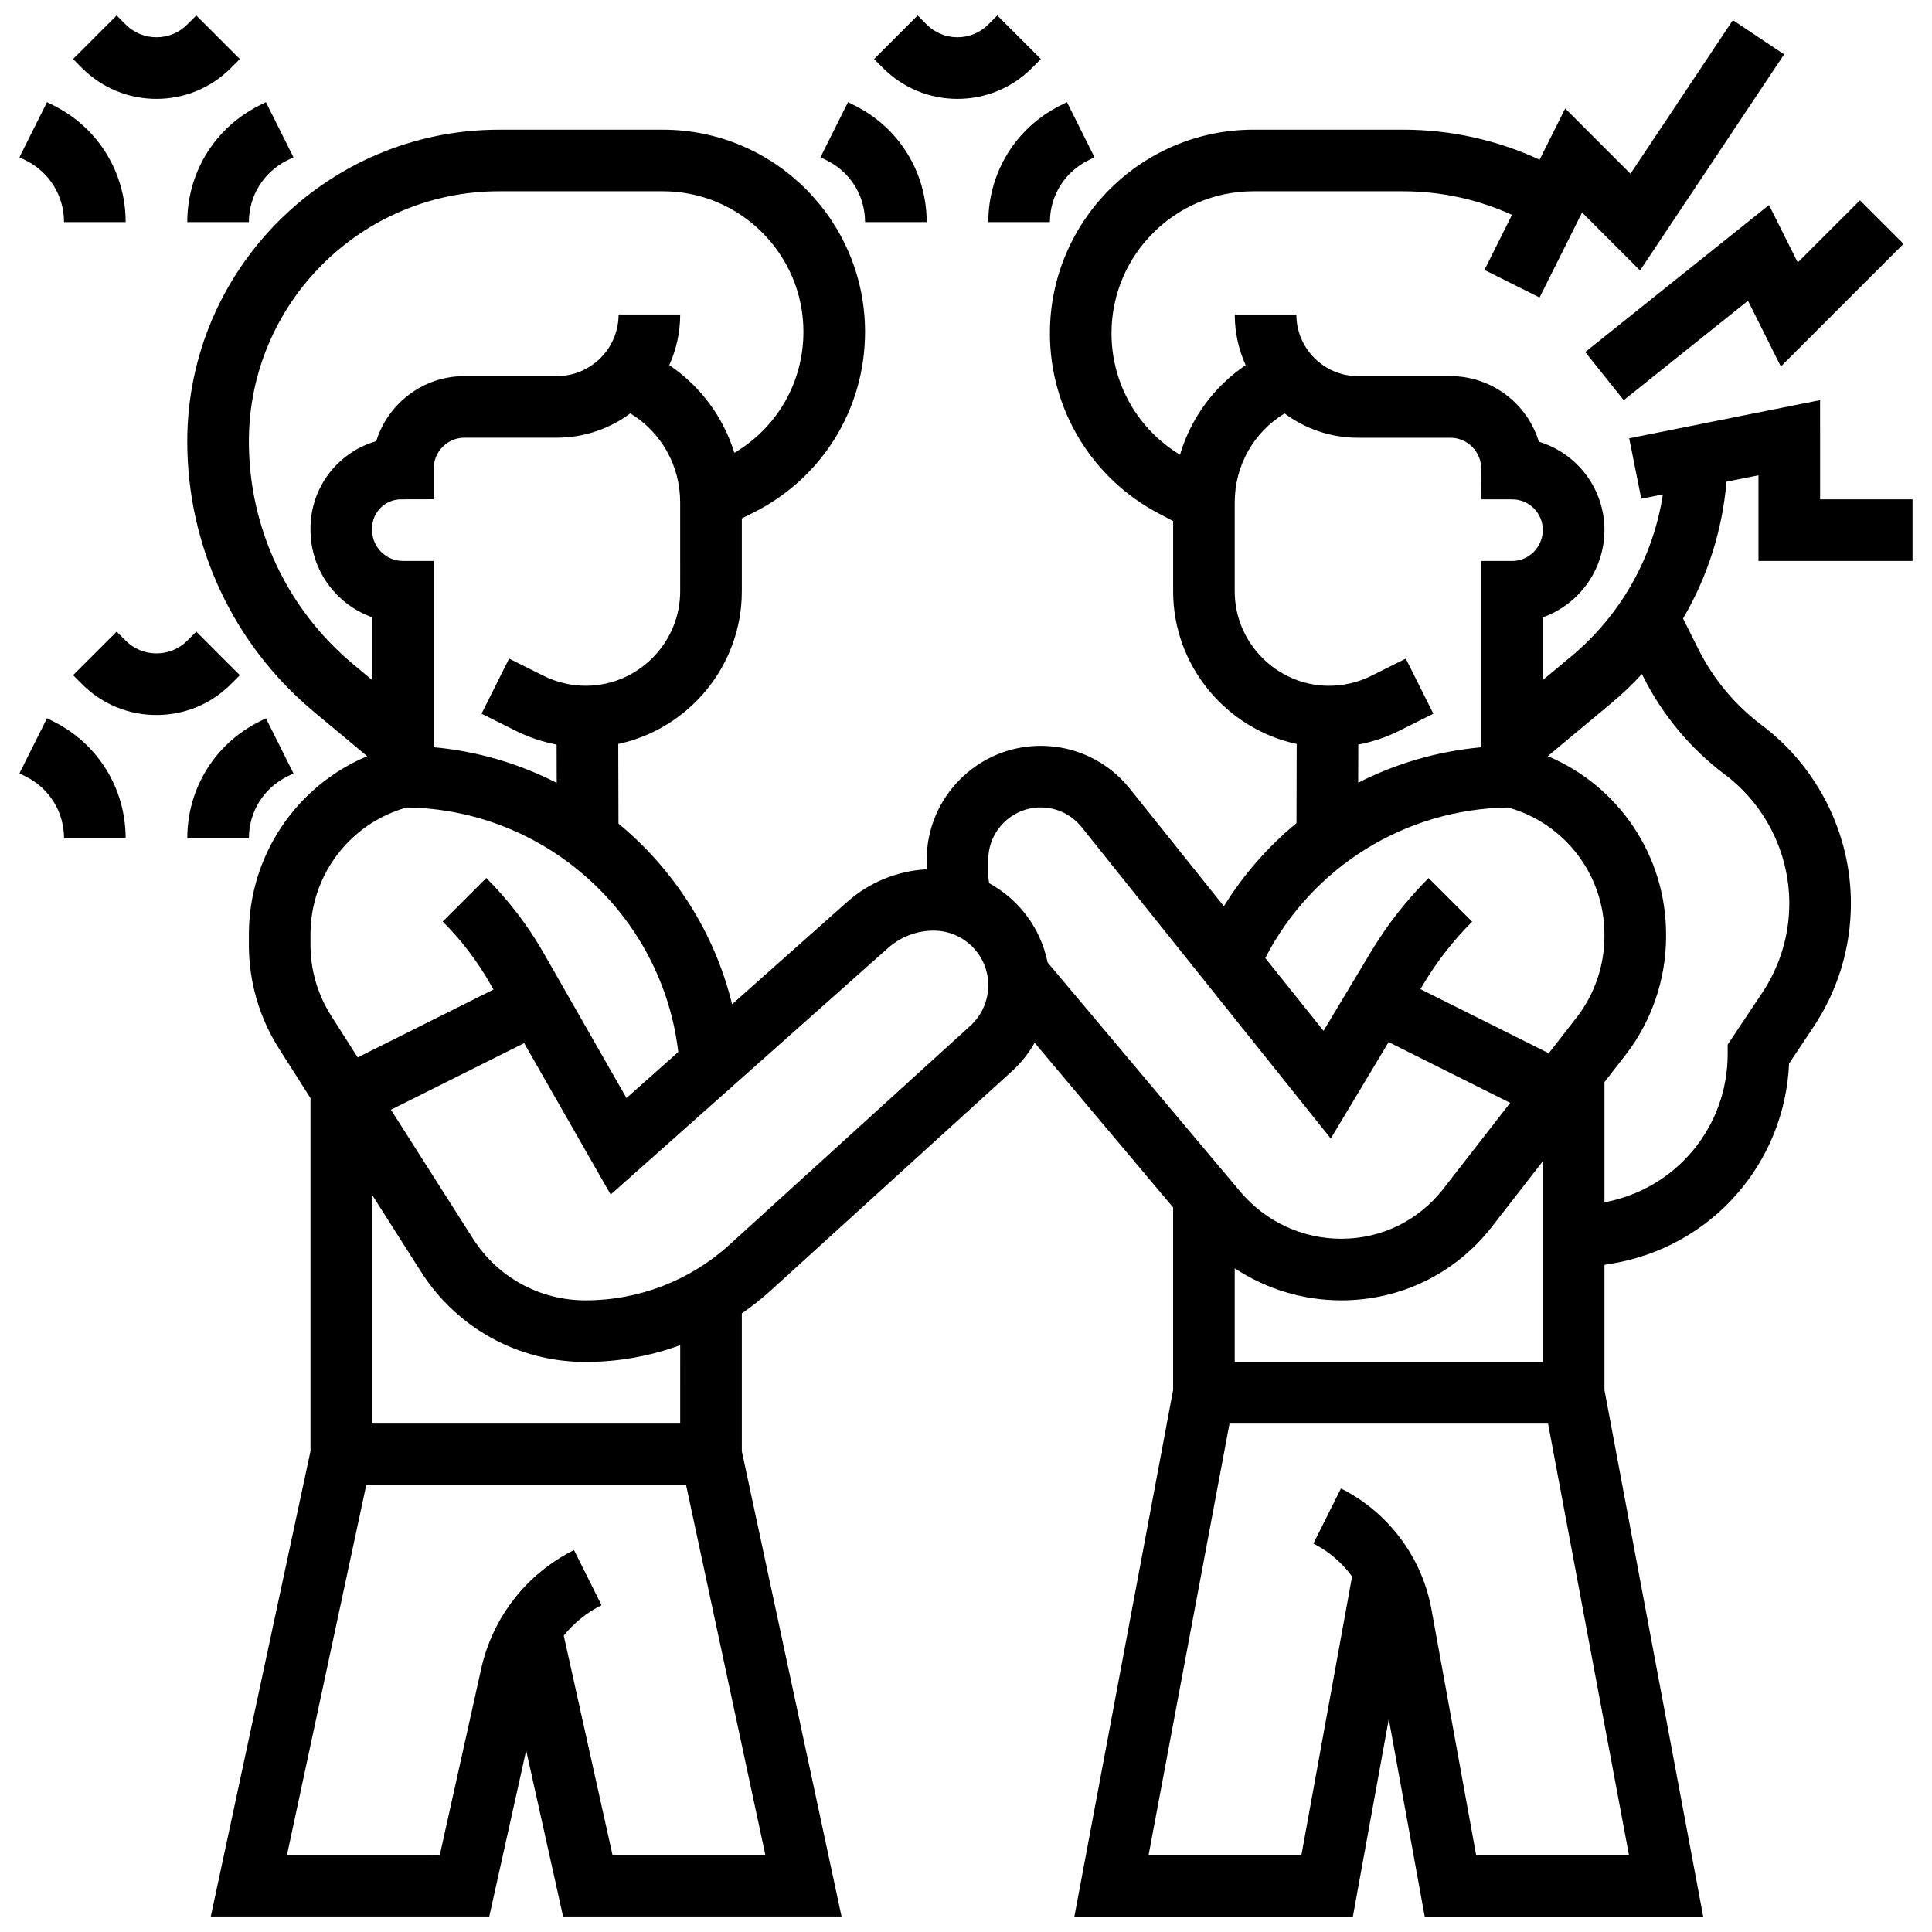 <?xml version="1.0" encoding="UTF-8"?>
<!-- Uploaded to: SVG Find, www.svgfind.com, Generator: SVG Find Mixer Tools -->
<svg width="800px" height="800px" version="1.1" viewBox="144 144 512 512" xmlns="http://www.w3.org/2000/svg">
 <defs>
  <clipPath id="c">
   <path d="m193 149h458v502.9h-458z"/>
  </clipPath>
  <clipPath id="b">
   <path d="m163 148.09h45v22.906h-45z"/>
  </clipPath>
  <clipPath id="a">
   <path d="m375 148.09h45v22.906h-45z"/>
  </clipPath>
 </defs>
 <path d="m564.1 237.3 10.199 12.75 32.938-26.348 8.715 17.43 32.504-32.508-11.547-11.543-16.484 16.48-7.617-15.227z"/>
 <g clip-path="url(#c)">
  <path d="m650.84 292.66v-16.328h-24.492l-0.004-26.289-50.59 10.117 3.203 16.012 5.723-1.145c-2.57 16.66-11.082 31.906-24.23 42.867l-7.586 6.324v-16.629c9.504-3.379 16.328-12.484 16.328-23.16 0-10.996-7.312-20.328-17.383-23.375-3.055-10.047-12.406-17.379-23.441-17.379h-24.492c-9.004 0-16.328-7.324-16.328-16.328h-16.328c0 4.781 1.043 9.32 2.894 13.418-8.414 5.691-14.527 14.07-17.398 23.742-11.254-6.797-18.156-18.922-18.156-32.191 0-20.75 16.879-37.629 37.629-37.629h39.652c10 0 19.844 2.148 28.852 6.246l-7.297 14.598 14.605 7.305 11.262-22.527 15.363 15.363 38.184-57.273-13.586-9.062-27.133 40.703-17.297-17.297-6.789 13.574c-11.273-5.223-23.621-7.957-36.16-7.957h-39.652c-29.754 0-53.957 24.207-53.957 53.957 0 20.121 11.07 38.43 28.887 47.781l3.769 1.98v18.641c0 19.746 14.094 36.441 32.746 40.438l-0.055 20.98c-7.5 6.176-14.023 13.59-19.246 22.027l-24.938-31.172c-5.766-7.207-14.367-11.34-23.598-11.34-16.664 0-30.223 13.559-30.223 30.223v2.492c-7.789 0.418-15.215 3.453-21.074 8.66l-30.492 27.105c-4.672-19.105-15.457-35.762-30.109-47.867l-0.059-21.105c18.656-3.996 32.746-20.691 32.746-40.438v-19.336l3.039-1.52c18.27-9.133 29.617-27.496 29.617-47.922 0-29.543-24.035-53.578-53.578-53.578h-43.422c-45.559 0-82.621 37.062-82.621 82.621 0 27.754 12.227 53.863 33.551 71.629l14.137 11.781c-18.793 7.898-31.359 26.348-31.359 47.25v2.769c0 9.77 2.773 19.289 8.016 27.531l8.312 13.062v93.566l-26.426 123.32h73.801l9.781-44.012 9.781 44.012h73.801l-26.43-123.33v-36.508c2.695-1.855 5.281-3.898 7.731-6.125l63.828-58.027c2.426-2.203 4.457-4.766 6.047-7.562l36.695 43.652v48.348l-26.168 139.56h73.805l9.516-52.332 9.516 52.332h73.805l-26.168-139.56v-33.145l1.898-0.316c26.441-4.406 45.855-26.496 47.031-53.031l6.473-9.711c6.484-9.727 9.91-21.047 9.91-32.738 0-18.477-8.824-36.125-23.605-47.215-7.047-5.285-12.859-12.246-16.801-20.129l-4.078-8.156c6.453-10.984 10.422-23.344 11.512-36.25l8.477-1.695v22.699zm-146.88 48.66c3.731-0.711 7.371-1.922 10.77-3.621l9.121-4.562-7.301-14.602-9.121 4.562c-3.555 1.777-7.527 2.684-11.508 2.641-13.625-0.172-24.707-11.398-24.707-25.02v-23.574c0-9.809 5.062-18.621 13.211-23.578 5.438 4.043 12.168 6.441 19.449 6.441h24.492c4.5 0 8.164 3.664 8.164 8.164l0.082 8.156 8.156 0.008c4.461 0.004 8.09 3.637 8.09 8.098 0 4.539-3.66 8.23-8.164 8.23h-8.164v49.371c-11.527 1.047-22.566 4.281-32.598 9.391zm39.719 16.676c15.07 4.223 25.508 17.91 25.508 33.645v0.531c0 7.734-2.617 15.352-7.363 21.457l-7.383 9.492-34.012-17.004 0.828-1.379c3.598-5.996 7.93-11.547 12.879-16.492l-11.543-11.551c-5.891 5.891-11.047 12.496-15.332 19.637l-12.512 20.852-15.434-19.293c12.375-24.094 37.07-39.52 64.363-39.895zm-72.465 122.12c8.297 5.481 18.082 8.492 28.27 8.492 15.707 0 30.242-7.109 39.883-19.508l13.492-17.348v53.184h-81.645zm-65.316-108.25c0-7.66 6.231-13.891 13.891-13.891 4.242 0 8.195 1.898 10.848 5.215l66.027 82.535 15.34-25.566 32.211 16.105-17.742 22.812c-6.527 8.391-16.367 13.203-26.996 13.203-10.359 0-20.125-4.547-26.789-12.477l-51.066-60.75c-1.816-9.059-7.613-16.695-15.484-20.992-0.156-0.828-0.242-1.668-0.242-2.523zm-81.645-71.156c0 13.625-11.082 24.848-24.703 25.02-0.105 0-0.207 0.004-0.312 0.004-3.871 0-7.734-0.914-11.199-2.641l-9.121-4.562-7.305 14.602 9.121 4.562c3.398 1.699 7.039 2.91 10.77 3.621l0.027 10.156c-9.965-5.102-20.98-8.391-32.598-9.449l-0.004-49.371h-8.164c-4.5 0-8.16-3.691-8.16-8.23v-0.41c0-4.234 3.445-7.684 7.688-7.688l8.641-0.02v-8.148c0-4.5 3.664-8.164 8.164-8.164h24.492c7.281 0 14.012-2.398 19.449-6.441 8.145 4.957 13.211 13.766 13.211 23.578zm-114.3-39.738c0-36.551 29.738-66.289 66.289-66.289h43.422c20.539 0 37.25 16.711 37.25 37.25 0 13.328-6.949 25.391-18.301 32.07-2.926-9.465-8.98-17.652-17.25-23.246 1.855-4.098 2.894-8.637 2.894-13.418h-16.328c0 9.004-7.324 16.328-16.328 16.328h-24.492c-10.988 0-20.305 7.269-23.402 17.25-10.047 2.875-17.422 12.145-17.422 23.094v0.41c0 10.676 6.824 19.781 16.328 23.156v16.629l-4.984-4.152c-17.586-14.652-27.676-36.188-27.676-59.082zm16.328 130.66c0-15.727 10.43-29.41 25.488-33.641 36.879 0.496 67.711 28.484 71.977 64.797l-13.723 12.199-21.938-38.391c-4.16-7.281-9.277-13.98-15.207-19.914l-11.547 11.547c4.906 4.902 9.137 10.445 12.578 16.469l0.875 1.531-35.996 17.996-7.043-11.066c-3.574-5.617-5.465-12.105-5.465-18.766l0.004-2.762zm80.031 243.93-12.914-58.113c2.684-3.328 6.07-6.094 10.016-8.066l-7.301-14.602c-12.586 6.293-21.555 17.781-24.609 31.52l-10.949 49.266-40.5-0.004 20.996-97.973h84.773l20.996 97.973zm17.945-114.3h-81.645v-60.605l12.945 20.34c9.539 14.988 25.84 23.938 43.609 23.938 8.652 0 17.129-1.539 25.094-4.453zm76.906-105.44-63.828 58.027c-10.469 9.516-24.023 14.758-38.172 14.758-12.152 0-23.309-6.121-29.832-16.375l-21.727-34.145 35.297-17.648 22.934 40.129 73.516-65.348c3.332-2.961 7.621-4.59 12.078-4.59 7.984 0 14.477 6.492 14.477 14.477-0.004 4.074-1.73 7.977-4.742 10.715zm134.02 219.75-11.844-65.145c-2.504-13.762-11.465-25.711-23.977-31.969l-7.301 14.605c4.109 2.055 7.606 5.082 10.25 8.73l-13.414 73.777h-40.5l21.434-114.3h84.422l21.434 114.3zm44.316-312.21c5.07 10.137 12.539 19.09 21.609 25.891 10.691 8.016 17.074 20.785 17.074 34.148 0 8.453-2.481 16.645-7.168 23.68l-9.16 13.738v2.473c0 19.379-13.688 35.789-32.656 39.332v-31.863l5.527-7.106c6.965-8.957 10.801-20.137 10.801-31.484v-0.531c0-20.906-12.566-39.355-31.359-47.25l16.742-13.949c2.93-2.441 5.672-5.059 8.219-7.824z"/>
 </g>
 <g clip-path="url(#b)">
  <path d="m185.46 170.2c7.445 0 14.445-2.898 19.711-8.164l2.391-2.391-11.547-11.547-2.391 2.391c-2.18 2.184-5.082 3.383-8.164 3.383-3.086 0-5.984-1.203-8.164-3.383l-2.391-2.391-11.547 11.547 2.391 2.391c5.266 5.266 12.266 8.164 19.711 8.164z"/>
 </g>
 <path d="m193.63 202.86h16.328c0-6.961 3.867-13.215 10.094-16.328l1.723-0.863-7.301-14.605-1.723 0.863c-11.797 5.894-19.121 17.746-19.121 30.934z"/>
 <path d="m160.97 202.86h16.328c0-13.188-7.324-25.039-19.117-30.934l-1.723-0.863-7.305 14.605 1.727 0.863c6.223 3.109 10.09 9.367 10.09 16.328z"/>
 <path d="m207.57 322.93-11.547-11.547-2.391 2.391c-2.18 2.184-5.082 3.383-8.164 3.383-3.086 0-5.984-1.203-8.164-3.383l-2.391-2.391-11.547 11.547 2.391 2.391c5.266 5.266 12.266 8.164 19.711 8.164 7.445 0 14.445-2.898 19.711-8.164z"/>
 <path d="m220.05 349.82 1.723-0.863-7.301-14.605-1.723 0.863c-11.793 5.894-19.117 17.75-19.117 30.934h16.328c-0.004-6.957 3.863-13.215 10.09-16.328z"/>
 <path d="m158.18 335.21-1.723-0.863-7.305 14.605 1.727 0.863c6.223 3.113 10.09 9.371 10.09 16.328h16.328c0-13.184-7.328-25.039-19.117-30.934z"/>
 <g clip-path="url(#a)">
  <path d="m397.74 170.2c7.445 0 14.445-2.898 19.711-8.164l2.391-2.391-11.547-11.547-2.391 2.391c-2.18 2.184-5.082 3.383-8.164 3.383-3.086 0-5.984-1.203-8.164-3.383l-2.391-2.391-11.547 11.547 2.391 2.391c5.266 5.266 12.266 8.164 19.711 8.164z"/>
 </g>
 <path d="m405.91 202.86h16.328c0-6.961 3.867-13.215 10.094-16.328l1.723-0.863-7.301-14.605-1.723 0.863c-11.797 5.894-19.121 17.746-19.121 30.934z"/>
 <path d="m373.25 202.86h16.328c0-13.188-7.324-25.039-19.117-30.934l-1.723-0.863-7.305 14.605 1.727 0.863c6.223 3.109 10.09 9.367 10.09 16.328z"/>
</svg>